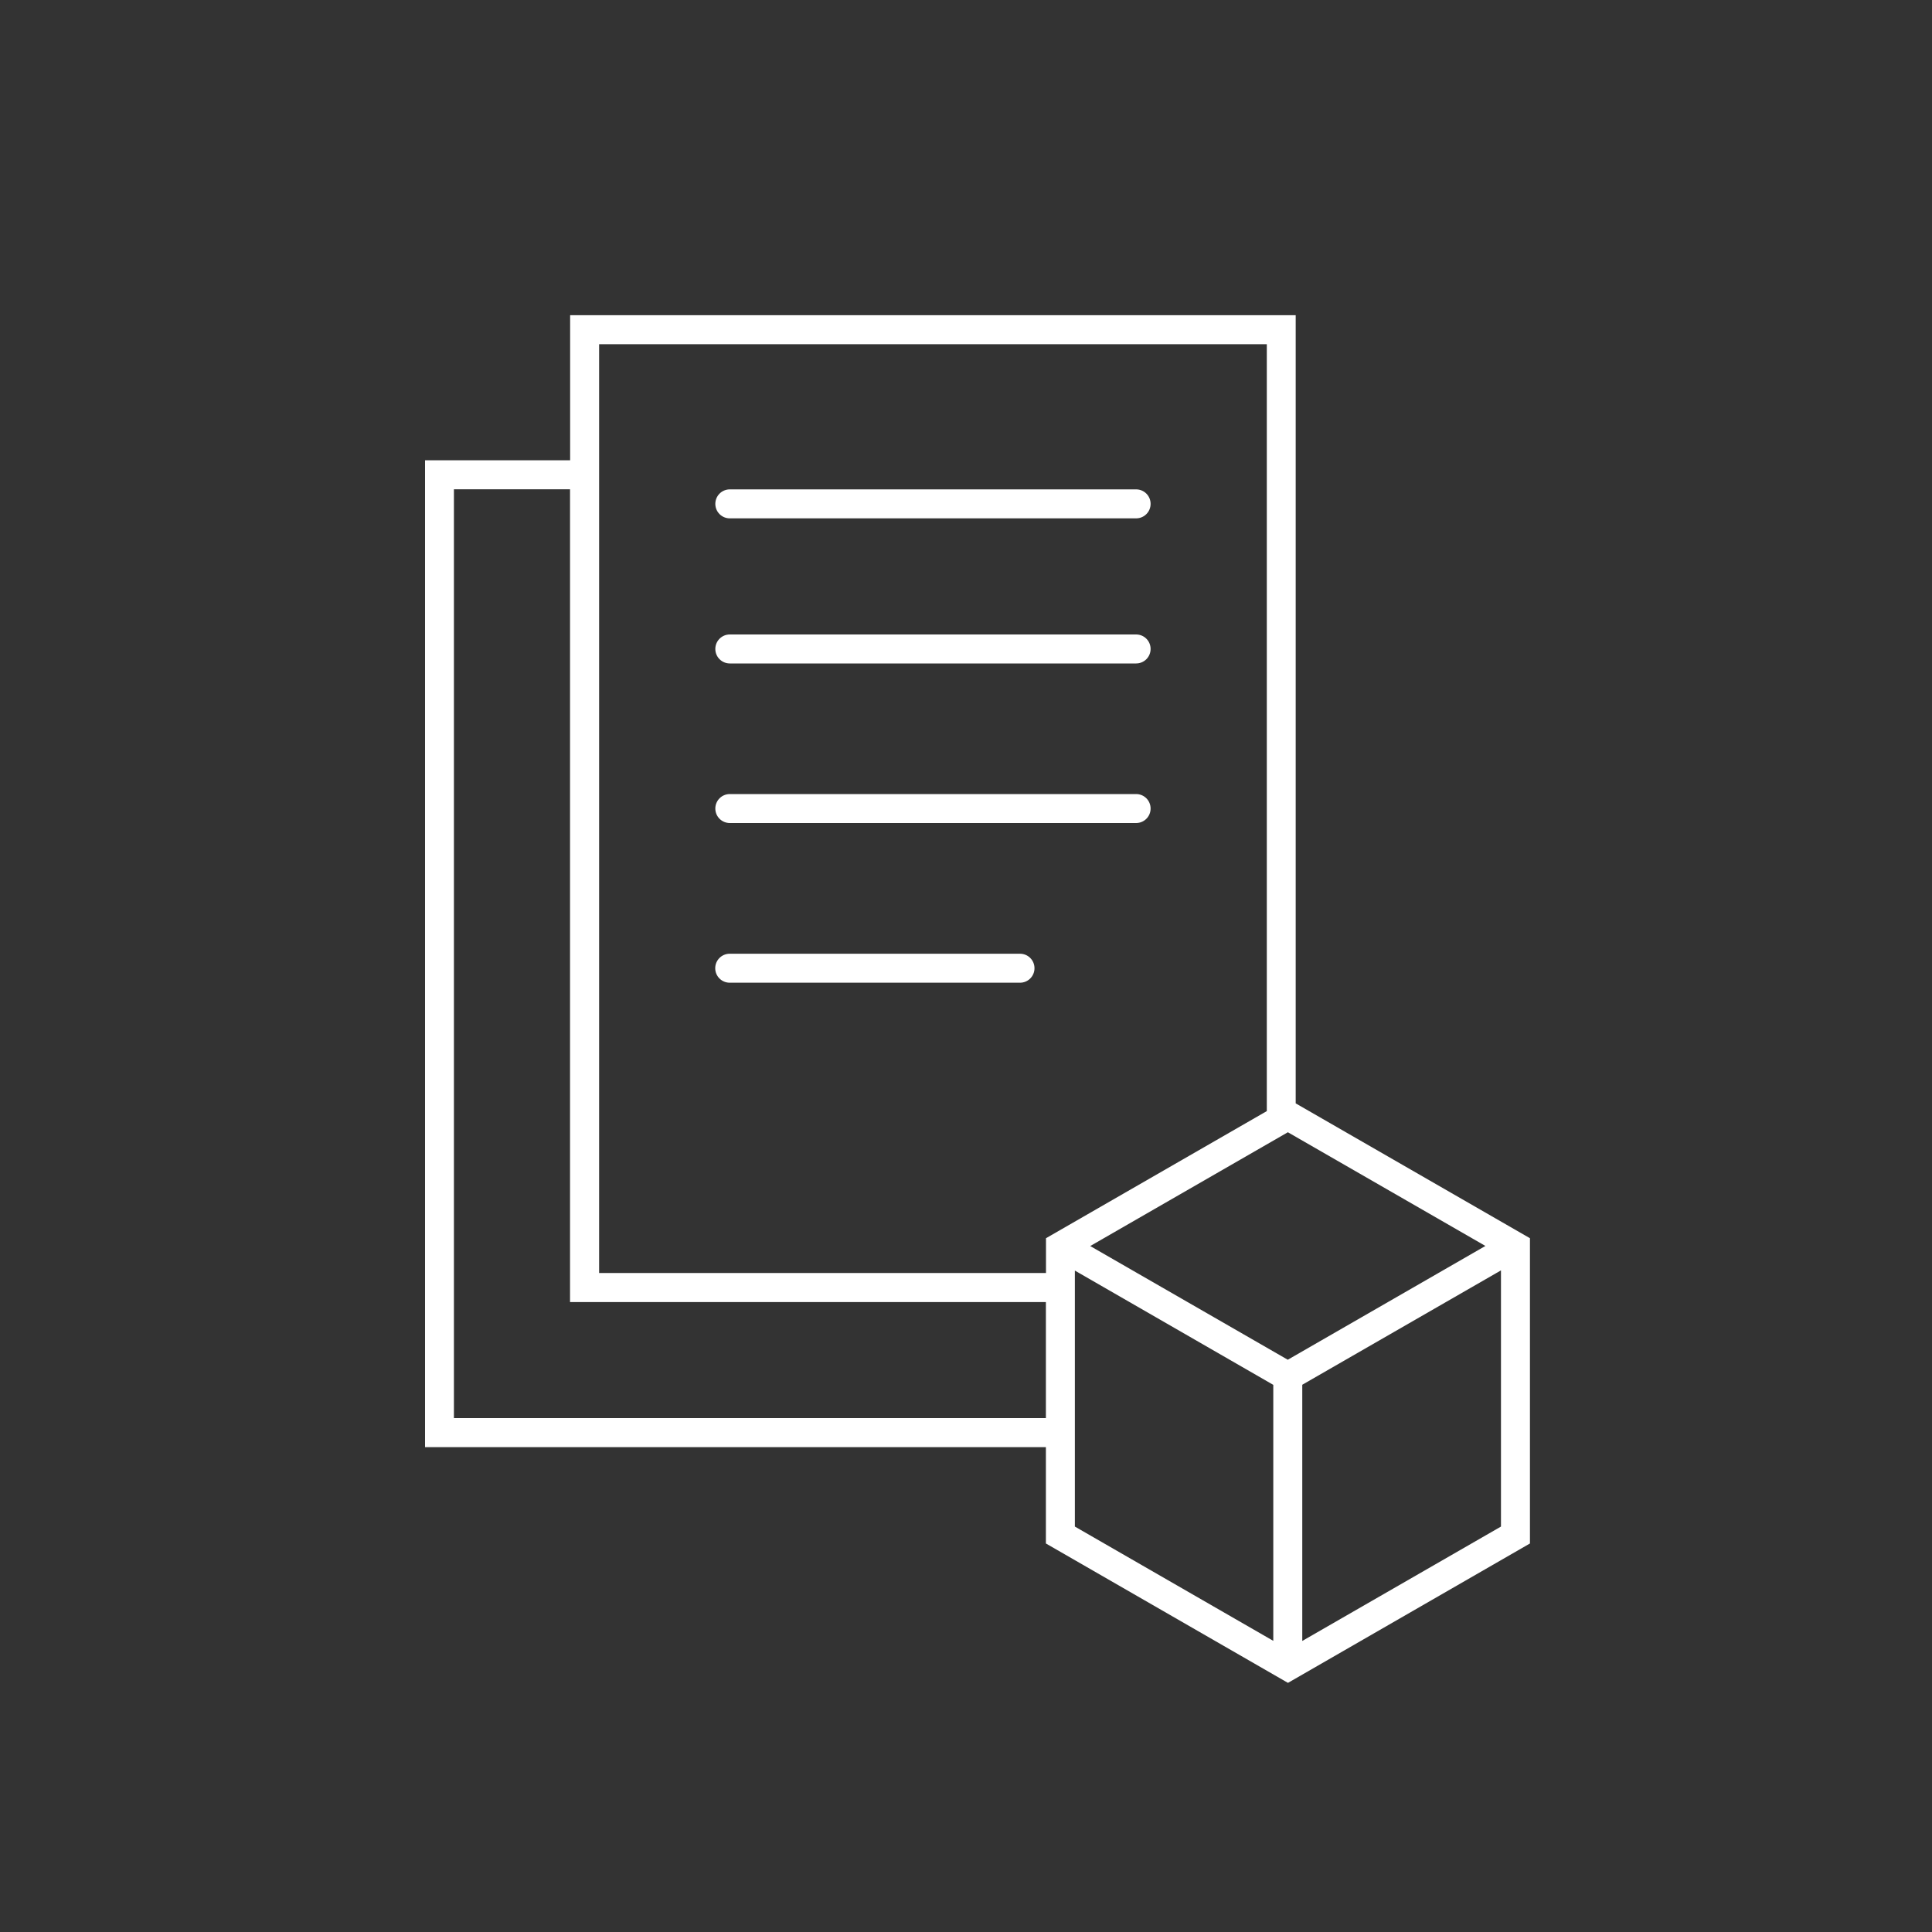<svg xmlns="http://www.w3.org/2000/svg" id="a" viewBox="0 0 200 200"><rect x="0" y="0" width="200" height="200" fill="#333333" stroke="none"/><defs><style>.b{fill:#fff;}</style></defs><path class="b" d="M134.13,114.21V32.63H59.02v15.02h-15.02v102.16H108.27v9.97l25.06,14.43,25.05-14.43v-31.6l-24.25-13.96Zm19.64,14.77l-20.46,11.78-20.45-11.77,20.46-11.78,20.45,11.77Zm-45.5,17.82H46.99V50.65h12.02v84.14h49.26v12.02Zm0-15.02H62.02V35.63h69.12V115.02l-22.86,13.16v3.61Zm3-.25l20.54,11.83v26.5l-20.54-11.83v-26.5Zm44.11,26.5l-20.57,11.84v-26.52l20.57-11.84v26.52ZM119.11,52.16c0,.83-.67,1.5-1.5,1.5h-42.06c-.83,0-1.5-.67-1.5-1.5s.67-1.5,1.5-1.5h42.06c.83,0,1.5,.67,1.5,1.5Zm0,15.02c0,.83-.67,1.5-1.5,1.5h-42.06c-.83,0-1.5-.67-1.5-1.5s.67-1.5,1.5-1.5h42.06c.83,0,1.5,.67,1.5,1.5Zm0,16.52c0,.83-.67,1.5-1.5,1.5h-42.06c-.83,0-1.5-.67-1.5-1.5s.67-1.5,1.5-1.5h42.06c.83,0,1.5,.67,1.5,1.5Zm-12.02,16.53c0,.83-.67,1.5-1.5,1.5h-30.05c-.83,0-1.5-.67-1.5-1.5s.67-1.5,1.5-1.5h30.05c.83,0,1.5,.67,1.5,1.5Z"></path></svg>